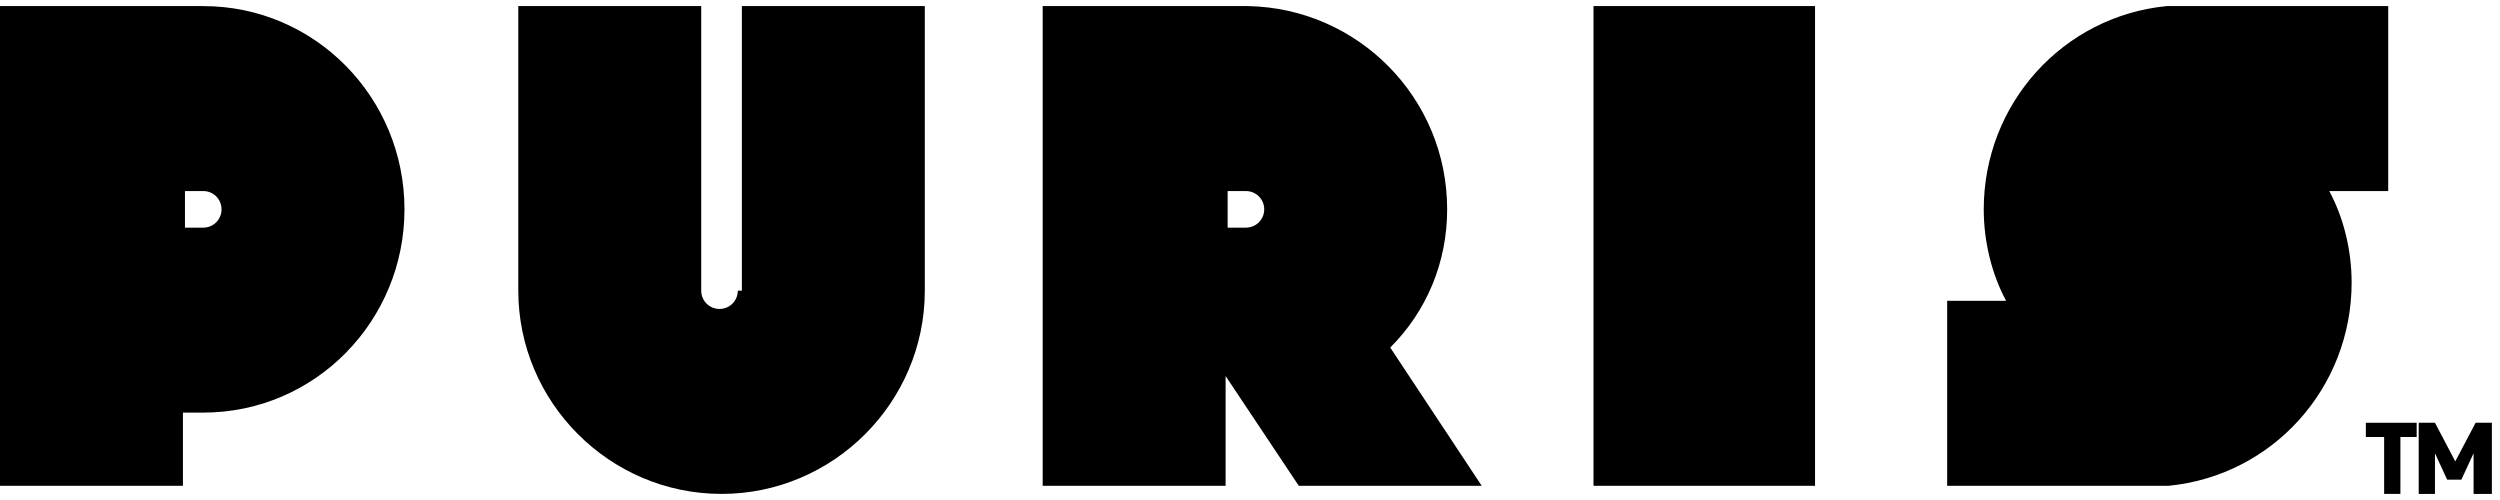 <svg viewBox="0 0 123 24" width="140" height="28" xmlns="http://www.w3.org/2000/svg" aria-hidden="true"><path d="M78.4,23.6h10.9V0H78.4V23.6z M117.5,0h-10.9c-5.1,0.5-9,4.8-9,10c0,1.6,0.4,3.2,1.1,4.5h-2.9v9.1h10.9c5.1-0.5,9-4.8,9-10c0-1.6-0.4-3.2-1.1-4.5h2.9V0z M61.3,10.9l-0.9,0V9.1h0.9c0.5,0,0.9,0.4,0.9,0.9C62.2,10.5,61.8,10.9,61.3,10.9z M71.2,10c0-5.5-4.4-9.9-9.8-10v0H51.3v23.6h9v-5.4l3.6,5.4h9l-4.5-6.8C70.2,15,71.2,12.6,71.2,10z M10,10.9l-0.9,0V9.1H10c0.5,0,0.9,0.4,0.9,0.9C10.9,10.5,10.5,10.9,10,10.9z M10,0L10,0L0,0v23.6h9V20h1v0c5.5,0,9.9-4.5,9.9-10C19.9,4.5,15.5,0,10,0zM36.3,14c0,0.5-0.4,0.9-0.9,0.9c-0.5,0-0.9-0.4-0.9-0.9l0-14h-9v14h0c0,0,0,0,0,0c0,5.5,4.5,10,10,10c5.5,0,10-4.5,10-10v0V0h-9V14z"></path><path d="M118.1,21.2V24h-0.8v-2.8h-0.9v-0.7h2.5v0.7H118.1z"></path><path d="M121.7,24v-2l-0.6,1.3h-0.7l-0.6-1.3v2H119v-3.5h0.8l1,1.9l1-1.9h0.8V24H121.7z"></path></svg>